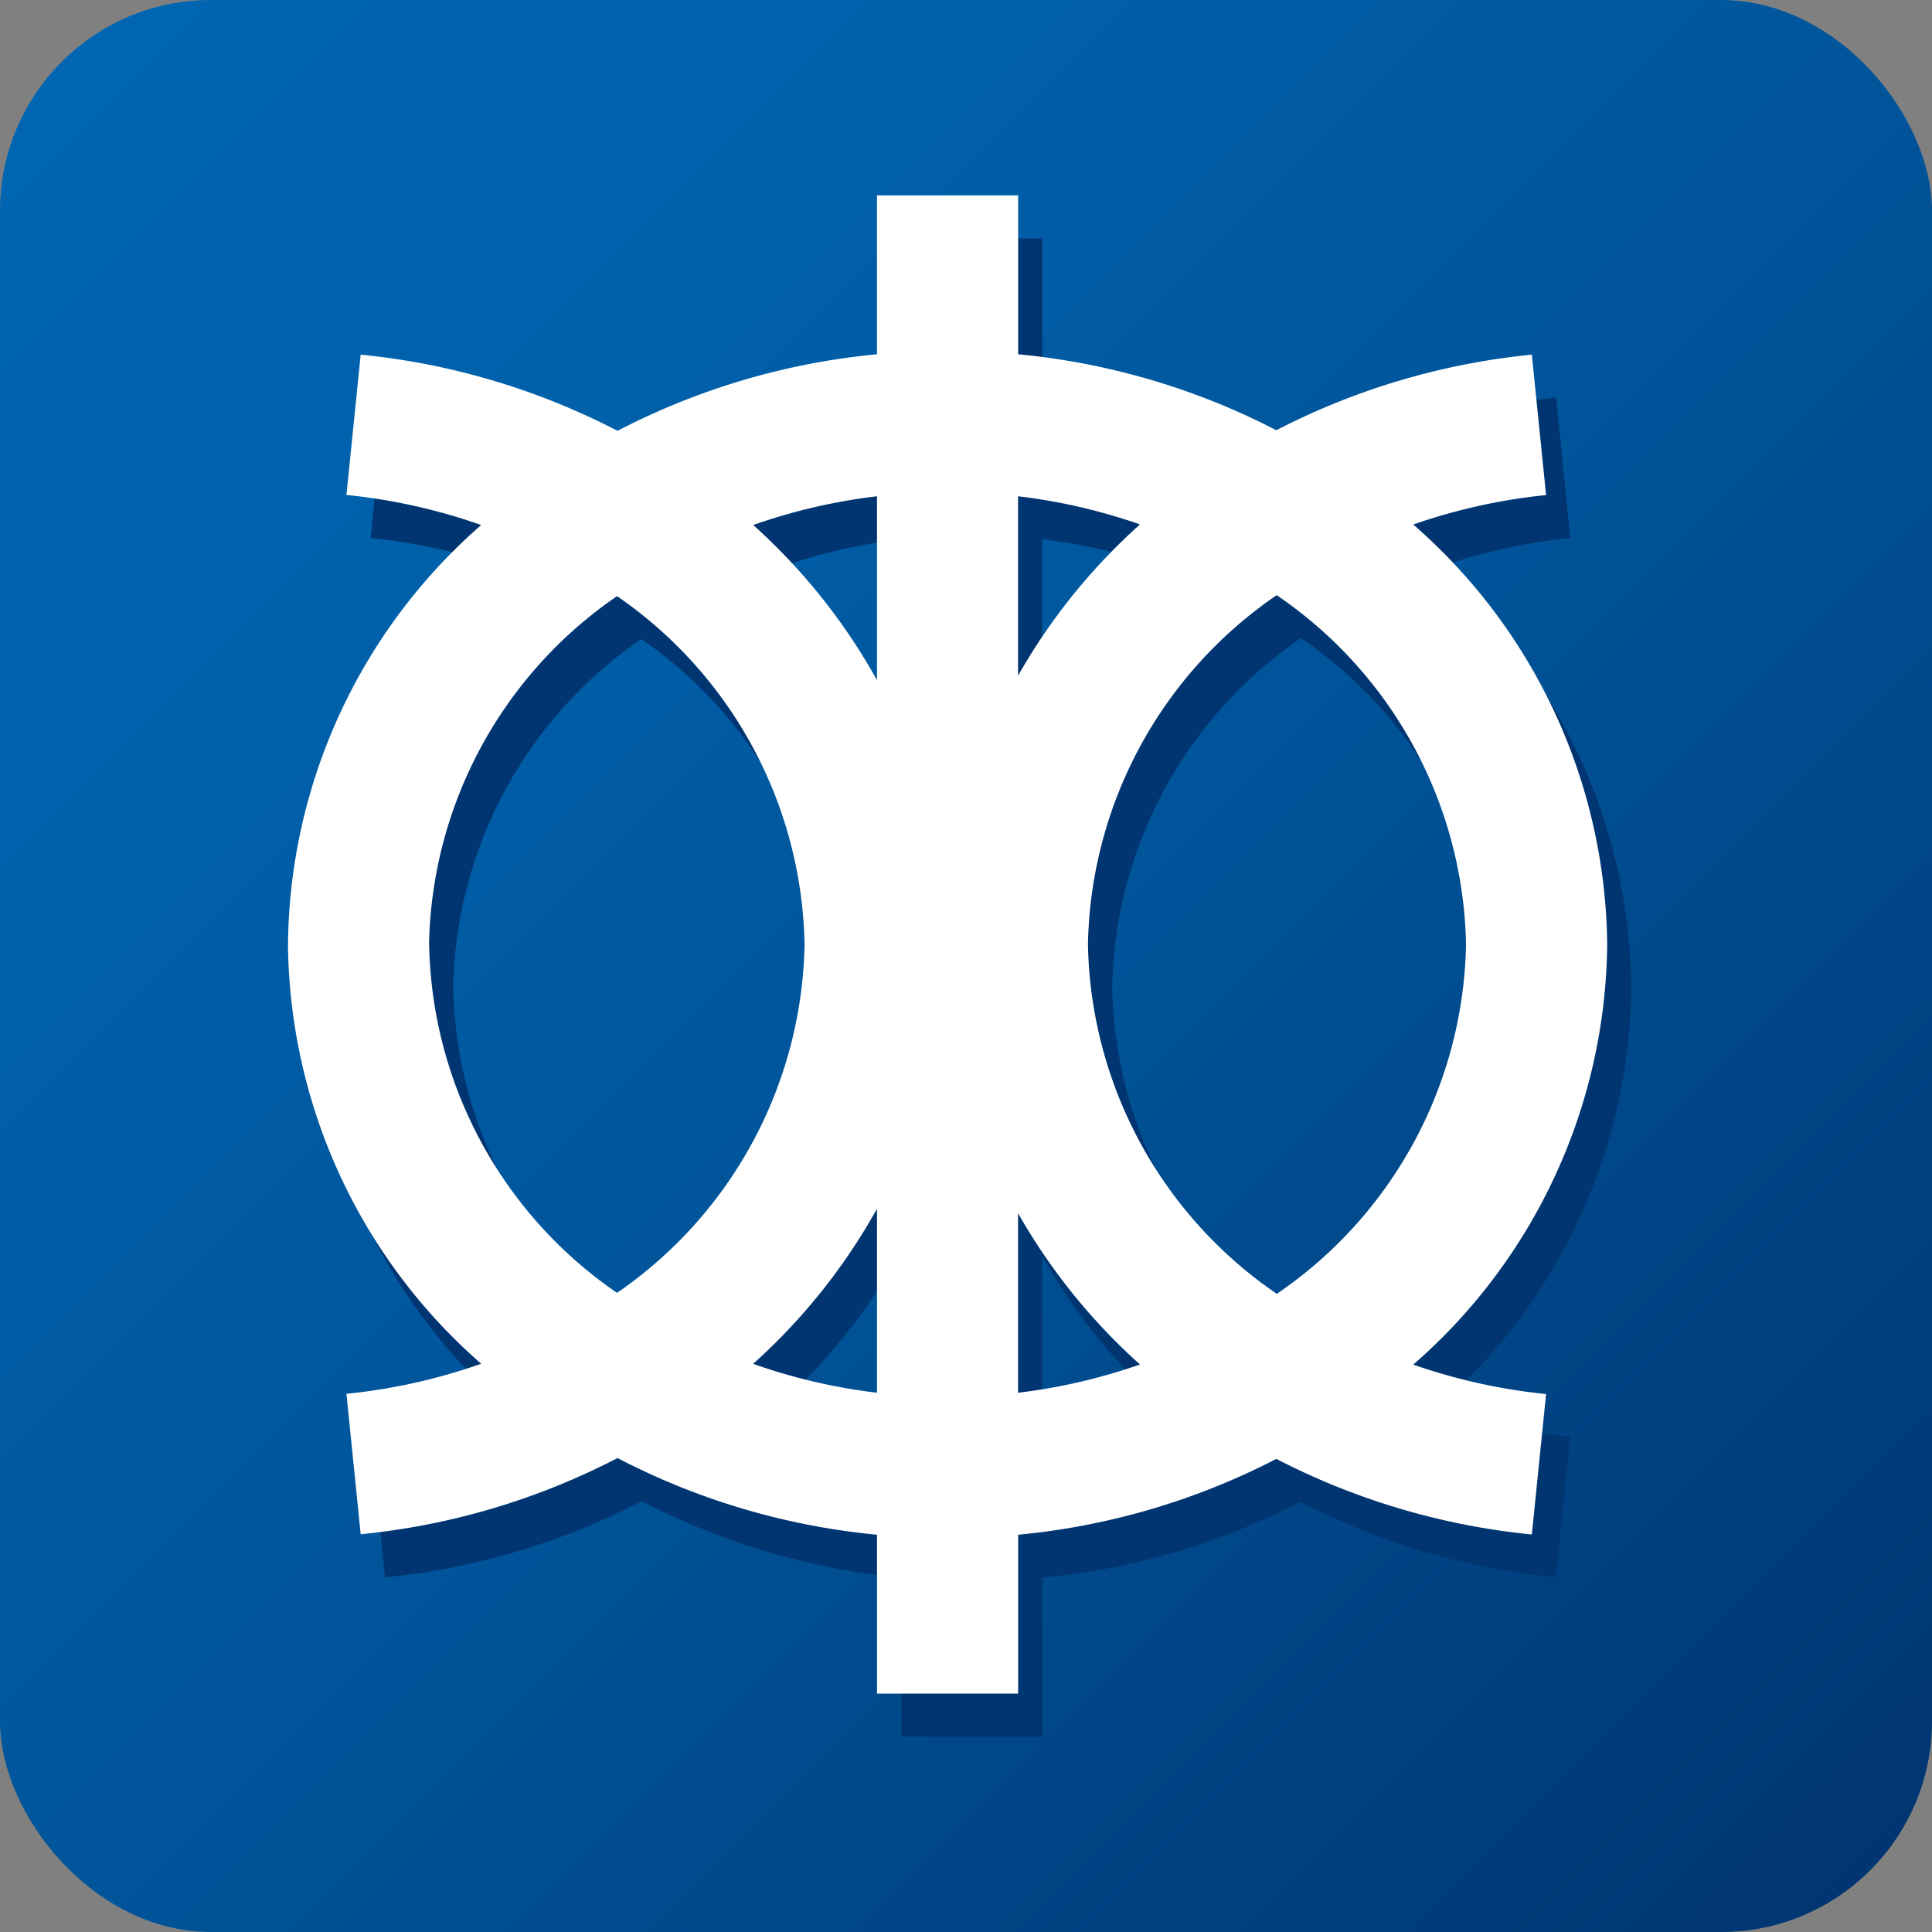 <svg xmlns="http://www.w3.org/2000/svg" xmlns:xlink="http://www.w3.org/1999/xlink" viewBox="0 0 16 16"><rect x="0" y="0" width="16" height="16" fill="#808080" stroke="none"/><defs><style>.a{fill:url(#a);}.b{fill:#003571;}.c{fill:#fff;}</style><linearGradient id="a" x1="-400.852" y1="527.842" x2="-415.879" y2="512.815" gradientTransform="translate(-400.312 528.382) rotate(180)" gradientUnits="userSpaceOnUse"><stop offset="0" stop-color="#0066b2"/><stop offset="0.22" stop-color="#0061ab"/><stop offset="0.536" stop-color="#005398"/><stop offset="0.908" stop-color="#003b79"/><stop offset="0.995" stop-color="#003571"/></linearGradient></defs><title>MAXSURF</title><rect class="a" width="16" height="16" rx="1.746" ry="1.746"/><path class="b" d="M13.51,8.178A4.67,4.67,0,0,0,11.904,4.7a4.796,4.796,0,0,1,1.1-.244L12.887,3.293a5.865,5.865,0,0,0-2.116.626A5.847,5.847,0,0,0,8.632,3.29V1.974H7.463V3.29a5.847,5.847,0,0,0-2.149.634A5.864,5.864,0,0,0,3.187,3.293L3.069,4.456a4.794,4.794,0,0,1,1.116.249,4.669,4.669,0,0,0-1.6,3.473,4.669,4.669,0,0,0,1.6,3.473A4.794,4.794,0,0,1,3.07,11.9l.118,1.163a5.864,5.864,0,0,0,2.127-.631,5.847,5.847,0,0,0,2.149.634v1.317H8.632V13.066a5.848,5.848,0,0,0,2.138-.628,5.865,5.865,0,0,0,2.116.626L13.004,11.9a4.796,4.796,0,0,1-1.1-.244A4.67,4.67,0,0,0,13.51,8.178Zm-1.169,0a3.58,3.58,0,0,1-1.567,2.893A3.581,3.581,0,0,1,9.211,8.178a3.581,3.581,0,0,1,1.563-2.893A3.58,3.58,0,0,1,12.342,8.178Zm-2.7-3.479a4.979,4.979,0,0,0-1.01,1.253V4.466A4.759,4.759,0,0,1,9.642,4.699ZM7.463,4.466V5.99A4.972,4.972,0,0,0,6.438,4.705,4.758,4.758,0,0,1,7.463,4.466Zm-3.71,3.712A3.578,3.578,0,0,1,5.311,5.293,3.579,3.579,0,0,1,6.863,8.178a3.579,3.579,0,0,1-1.552,2.885A3.578,3.578,0,0,1,3.754,8.178Zm2.684,3.473a4.972,4.972,0,0,0,1.025-1.285V11.89A4.758,4.758,0,0,1,6.438,11.652Zm2.194.239V10.404a4.979,4.979,0,0,0,1.01,1.253A4.759,4.759,0,0,1,8.632,11.89Z"/><path class="c" d="M13.31,7.822a4.67,4.67,0,0,0-1.606-3.478,4.796,4.796,0,0,1,1.1-.244l-.118-1.163a5.865,5.865,0,0,0-2.116.626A5.847,5.847,0,0,0,8.432,2.934V1.618H7.263V2.934a5.847,5.847,0,0,0-2.149.634,5.864,5.864,0,0,0-2.127-.631L2.869,4.099a4.794,4.794,0,0,1,1.116.249,4.669,4.669,0,0,0-1.6,3.473,4.669,4.669,0,0,0,1.6,3.473,4.794,4.794,0,0,1-1.116.249l.118,1.163a5.864,5.864,0,0,0,2.127-.631A5.847,5.847,0,0,0,7.263,12.71V14.026H8.432V12.71a5.848,5.848,0,0,0,2.138-.628,5.865,5.865,0,0,0,2.116.626l.118-1.163a4.796,4.796,0,0,1-1.1-.244A4.67,4.67,0,0,0,13.31,7.822Zm-1.169,0a3.58,3.58,0,0,1-1.567,2.893A3.581,3.581,0,0,1,9.01,7.822a3.581,3.581,0,0,1,1.563-2.893A3.58,3.58,0,0,1,12.141,7.822Zm-2.7-3.479a4.979,4.979,0,0,0-1.01,1.253V4.11A4.759,4.759,0,0,1,9.441,4.343ZM7.263,4.11V5.633A4.972,4.972,0,0,0,6.238,4.348,4.758,4.758,0,0,1,7.263,4.11Zm-3.71,3.712A3.578,3.578,0,0,1,5.11,4.937,3.579,3.579,0,0,1,6.663,7.822,3.579,3.579,0,0,1,5.11,10.707,3.578,3.578,0,0,1,3.554,7.822Zm2.684,3.473A4.972,4.972,0,0,0,7.263,10.01v1.524A4.758,4.758,0,0,1,6.238,11.295Zm2.194.239V10.047a4.979,4.979,0,0,0,1.01,1.253A4.759,4.759,0,0,1,8.432,11.534Z"/></svg>